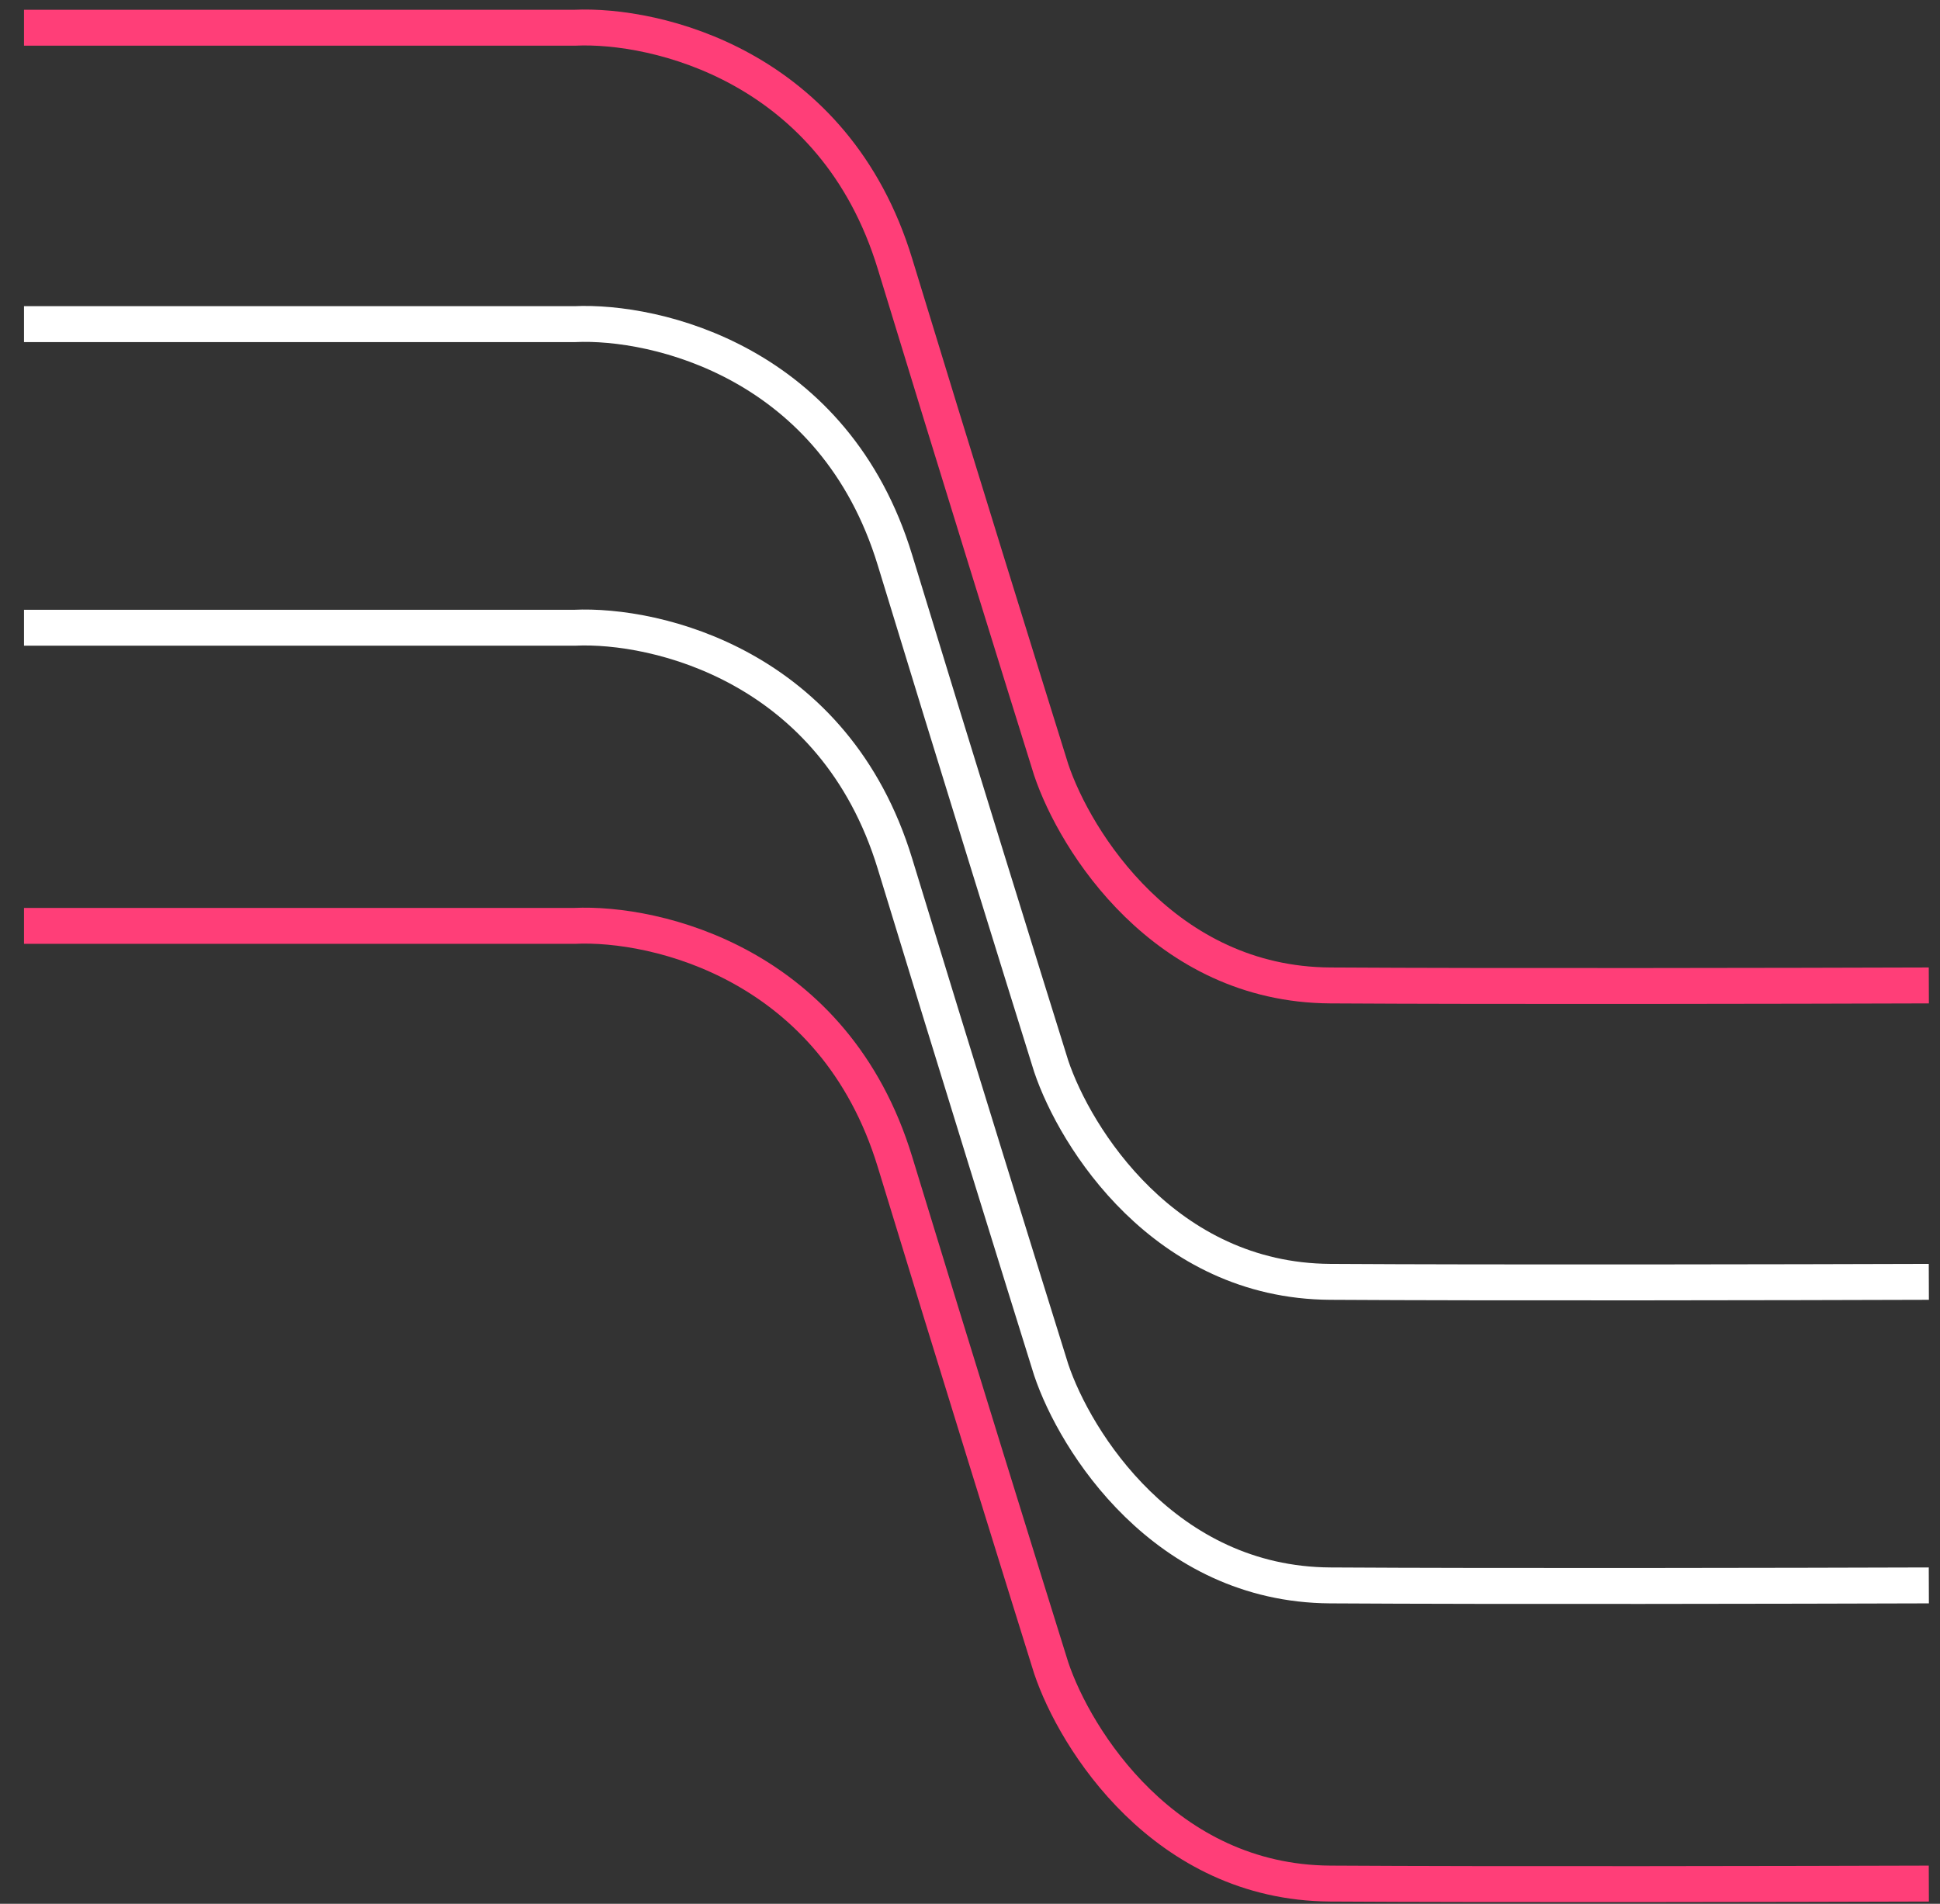 <svg width="54" height="53" viewBox="0 0 54 53" fill="none" xmlns="http://www.w3.org/2000/svg">
<rect x="0" y="0" width="54" height="53" fill="#333333" stroke="none"/>
<path d="M0.668 0.772C1.215 0.772 11.112 0.772 15.992 0.772C18.265 0.665 23.232 1.83 24.912 7.344C26.593 12.857 28.511 19.032 29.26 21.43C29.928 23.419 32.416 27.405 37.025 27.434C41.634 27.463 50.055 27.446 53.689 27.434" stroke="#FF3E78"/>
<path d="M0.668 25.776C1.215 25.776 11.112 25.776 15.992 25.776C18.265 25.669 23.232 26.834 24.912 32.347C26.593 37.861 28.511 44.036 29.26 46.434C29.928 48.423 32.416 52.408 37.025 52.438C41.634 52.467 50.055 52.45 53.689 52.438" stroke="#FF3E78"/>
<path d="M0.668 17.476C1.215 17.476 11.112 17.476 15.992 17.476C18.265 17.369 23.232 18.534 24.912 24.047C26.593 29.56 28.511 35.735 29.26 38.134C29.928 40.123 32.416 44.108 37.025 44.137C41.634 44.166 50.055 44.149 53.689 44.137" stroke="white"/>
<path d="M0.668 9.024C1.215 9.024 11.112 9.024 15.992 9.024C18.265 8.917 23.232 10.082 24.912 15.595C26.593 21.109 28.511 27.284 29.26 29.682C29.928 31.671 32.416 35.657 37.025 35.686C41.634 35.715 50.055 35.698 53.689 35.686" stroke="white"/>
</svg>
